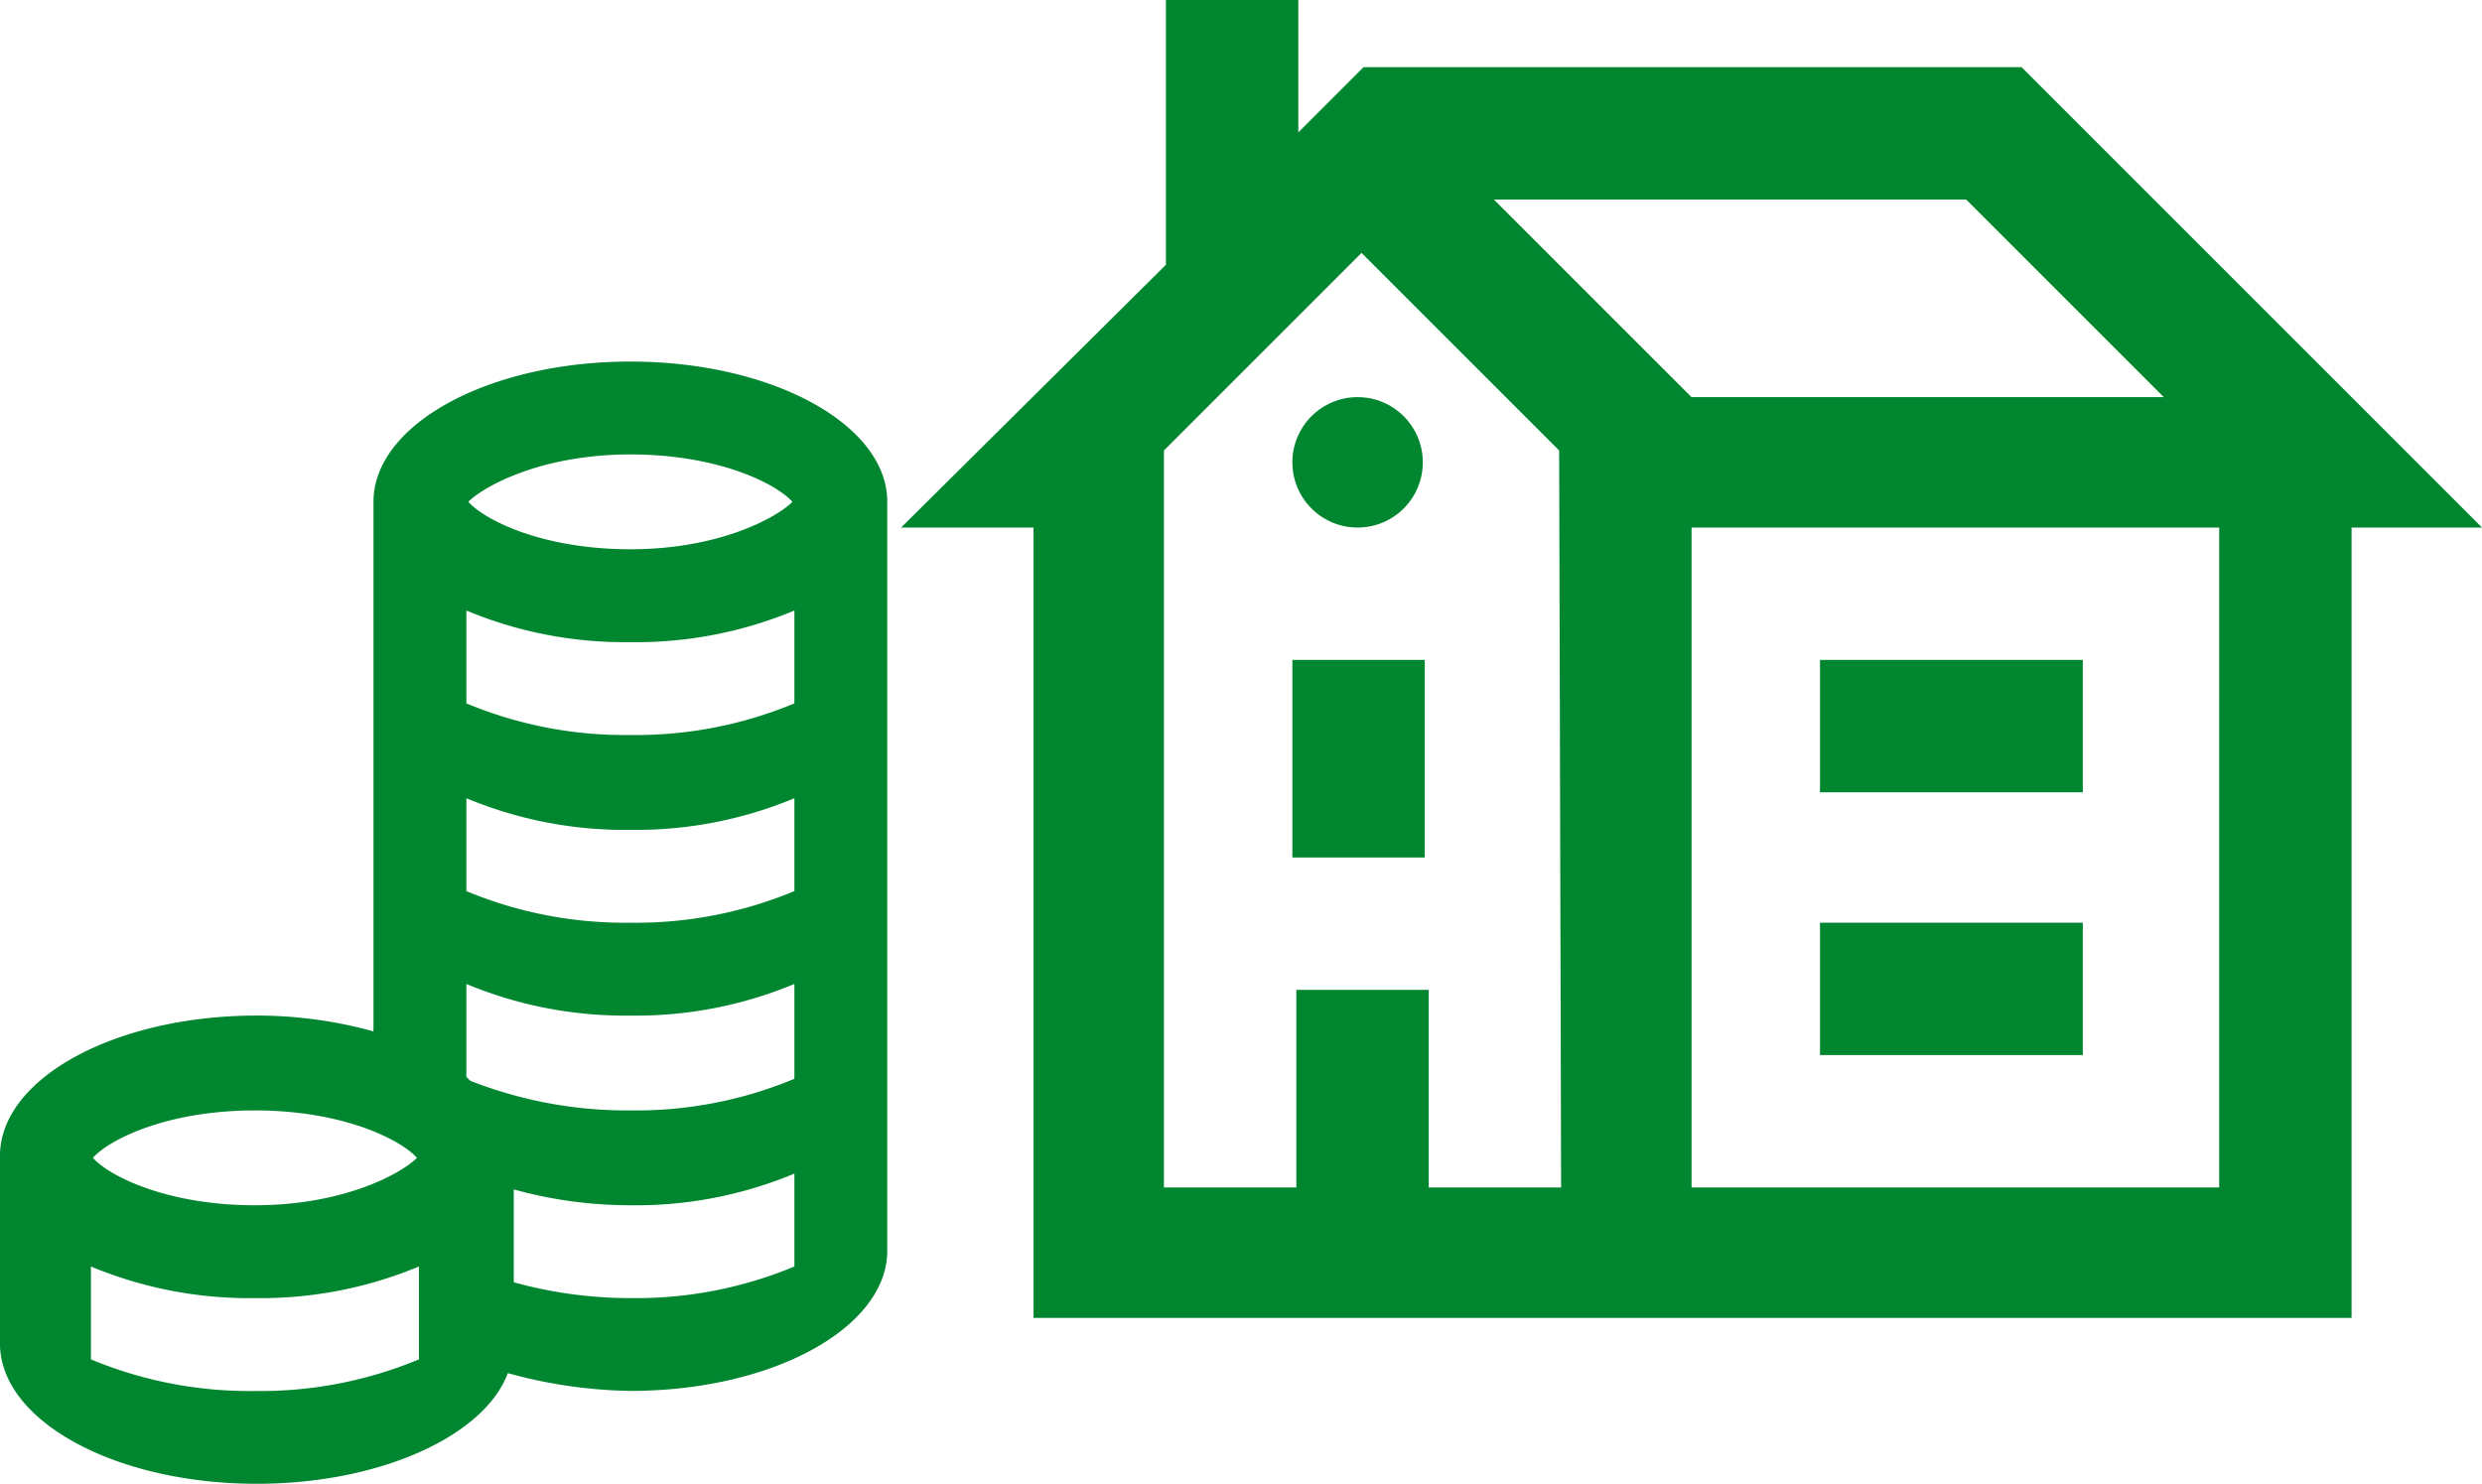 <svg xmlns="http://www.w3.org/2000/svg" width="161.055" height="96.3" viewBox="0 0 161.055 96.3">
  <g id="Wert_Immobilie" data-name="Wert Immobilie" transform="translate(-9.1 -16.6)">
    <g id="Gruppe_56" data-name="Gruppe 56" transform="translate(67.572 16.6)">
      <circle id="Ellipse_8" data-name="Ellipse 8" cx="4.232" cy="4.232" r="4.232" transform="translate(25.389 25.774)" fill="#00862f"/>
      <path id="Pfad_115" data-name="Pfad 115" d="M157.283,50.837,127.406,20.96h-42.7l-4.232,4.232V16.6H71.883V33.783L54.7,50.837h8.591v51.292H148.82V50.837h8.463ZM97.528,93.666H88.937V80.843H80.346V93.666H71.754V45.836L84.577,33.013,97.4,45.836l.128,47.829Zm-4.36-64.114h30.647l12.823,12.823H105.992Zm47.06,64.114H105.992V50.837h34.237Z" transform="translate(-54.7 -16.6)" fill="#00862f"/>
      <rect id="Rechteck_94" data-name="Rechteck 94" width="8.591" height="12.823" transform="translate(25.389 42.828)" fill="#00862f"/>
      <rect id="Rechteck_95" data-name="Rechteck 95" width="17.054" height="8.591" transform="translate(59.626 42.828)" fill="#00862f"/>
      <rect id="Rechteck_96" data-name="Rechteck 96" width="17.054" height="8.591" transform="translate(59.626 59.883)" fill="#00862f"/>
    </g>
    <path id="Pfad_116" data-name="Pfad 116" d="M50.005,34.9c-9.232,0-16.67,4.1-16.67,9.1V78.37a28.386,28.386,0,0,0-7.566-1.026c-9.232,0-16.67,4.1-16.67,9.1V98.63c0,5,7.437,9.1,16.67,9.1,7.95,0,14.746-3.077,16.285-7.181a31.3,31.3,0,0,0,7.95,1.154c9.232,0,16.67-4.1,16.67-9.1V44C66.675,39,59.237,34.9,50.005,34.9Zm0,6.027c5.77,0,9.489,1.923,10.515,3.077-1.026,1.026-4.744,3.077-10.515,3.077S40.516,45.158,39.49,44C40.516,42.978,44.235,40.927,50.005,40.927ZM25.642,83.5c5.77,0,9.489,1.923,10.515,3.077-1.026,1.026-4.744,3.077-10.515,3.077s-9.489-1.923-10.515-3.077C16.153,85.422,19.871,83.5,25.642,83.5ZM36.285,99.656a26.682,26.682,0,0,1-10.643,2.052A26.682,26.682,0,0,1,15,99.656V93.629A26.682,26.682,0,0,0,25.642,95.68a26.682,26.682,0,0,0,10.643-2.052Zm24.363-6.027A26.682,26.682,0,0,1,50.005,95.68a28.387,28.387,0,0,1-7.566-1.026V88.628a28.386,28.386,0,0,0,7.566,1.026A26.682,26.682,0,0,0,60.648,87.6Zm0-12.182A26.682,26.682,0,0,1,50.005,83.5a27.79,27.79,0,0,1-10.387-1.923l-.256-.256V75.292a26.682,26.682,0,0,0,10.643,2.052,26.682,26.682,0,0,0,10.643-2.052Zm0-12.182a26.682,26.682,0,0,1-10.643,2.052,26.682,26.682,0,0,1-10.643-2.052V63.239A26.682,26.682,0,0,0,50.005,65.29a26.682,26.682,0,0,0,10.643-2.052Zm0-12.182a26.682,26.682,0,0,1-10.643,2.052,26.682,26.682,0,0,1-10.643-2.052V51.057a26.682,26.682,0,0,0,10.643,2.052,26.682,26.682,0,0,0,10.643-2.052Z" transform="translate(0 5.166)" fill="#00862f"/>
  </g>
</svg>
